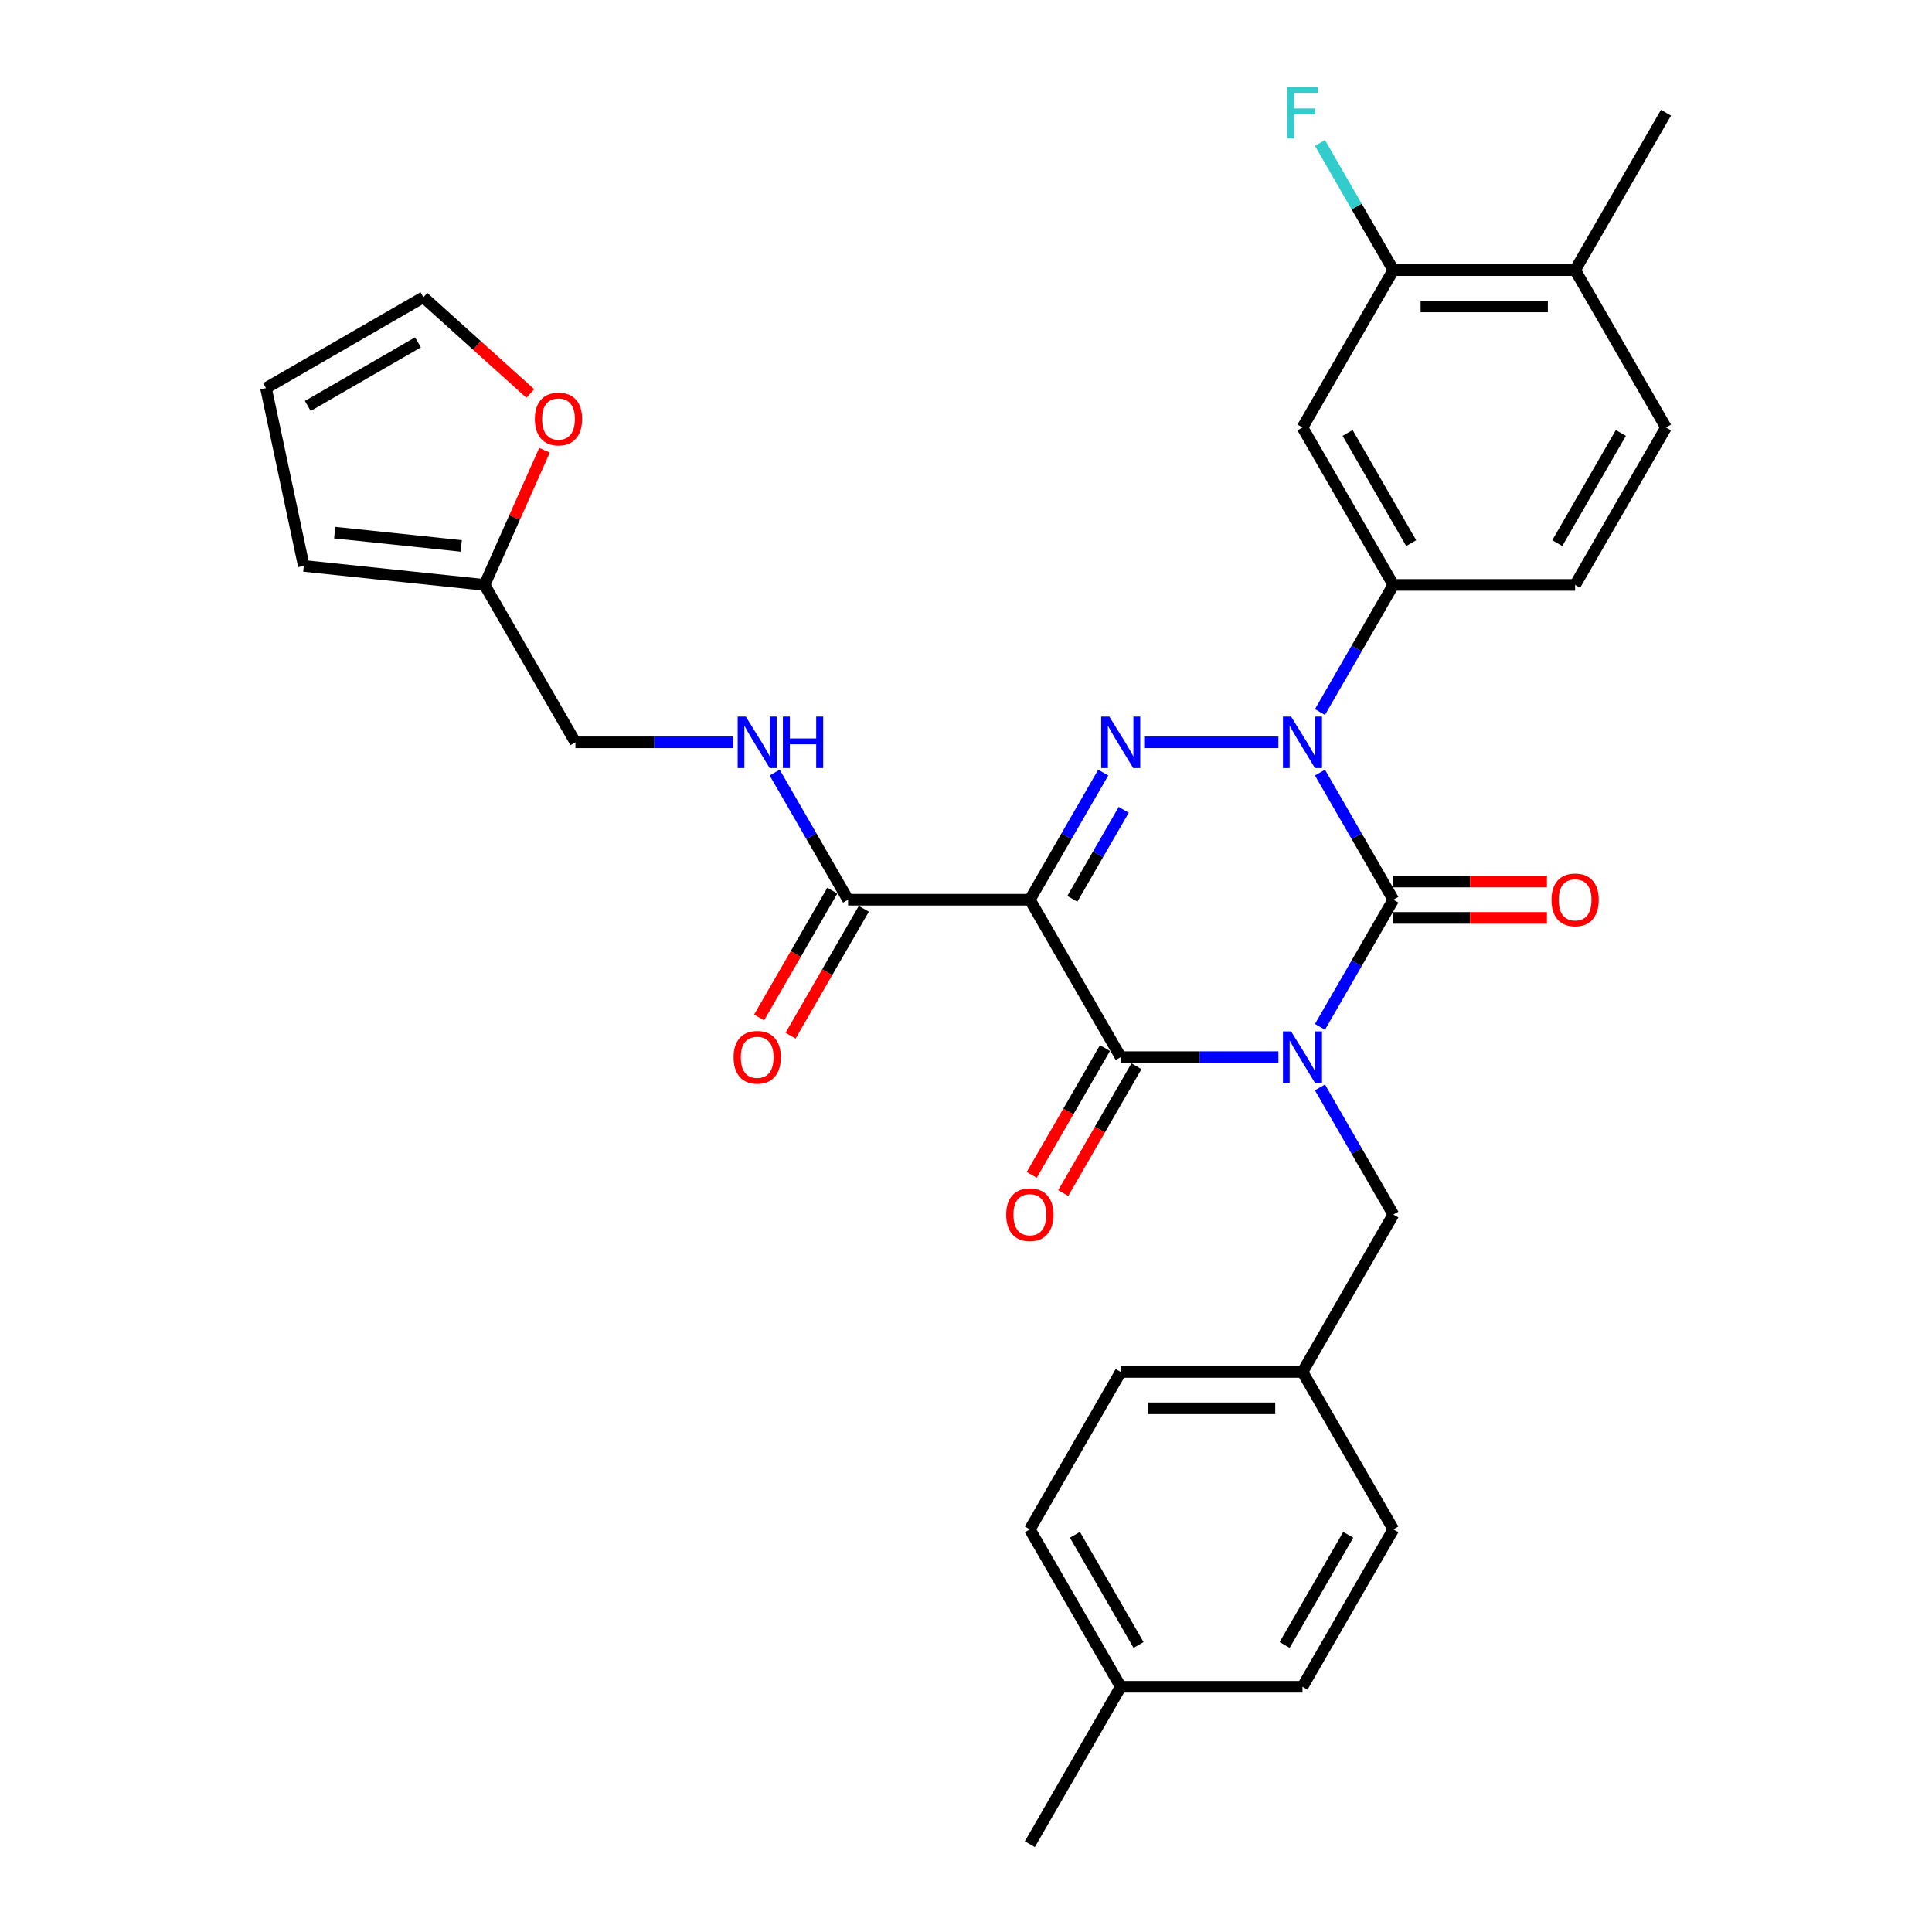 <?xml version='1.0' encoding='iso-8859-1'?>
<svg version='1.1' baseProfile='full'
              xmlns='http://www.w3.org/2000/svg'
                      xmlns:rdkit='http://www.rdkit.org/xml'
                      xmlns:xlink='http://www.w3.org/1999/xlink'
                  xml:space='preserve'
width='1000px' height='1000px' viewBox='0 0 1000 1000'>
<!-- END OF HEADER -->
<rect style='opacity:1.0;fill:#FFFFFF;stroke:none' width='1000' height='1000' x='0' y='0'> </rect>
<path class='bond-0' d='M 683.209,531.499 L 702.204,498.598' style='fill:none;fill-rule:evenodd;stroke:#0000FF;stroke-width:6px;stroke-linecap:butt;stroke-linejoin:miter;stroke-opacity:1' />
<path class='bond-0' d='M 702.204,498.598 L 721.2,465.698' style='fill:none;fill-rule:evenodd;stroke:#000000;stroke-width:6px;stroke-linecap:butt;stroke-linejoin:miter;stroke-opacity:1' />
<path class='bond-1' d='M 661.704,547.172 L 620.893,547.172' style='fill:none;fill-rule:evenodd;stroke:#0000FF;stroke-width:6px;stroke-linecap:butt;stroke-linejoin:miter;stroke-opacity:1' />
<path class='bond-1' d='M 620.893,547.172 L 580.081,547.172' style='fill:none;fill-rule:evenodd;stroke:#000000;stroke-width:6px;stroke-linecap:butt;stroke-linejoin:miter;stroke-opacity:1' />
<path class='bond-2' d='M 683.209,562.846 L 702.204,595.746' style='fill:none;fill-rule:evenodd;stroke:#0000FF;stroke-width:6px;stroke-linecap:butt;stroke-linejoin:miter;stroke-opacity:1' />
<path class='bond-2' d='M 702.204,595.746 L 721.2,628.647' style='fill:none;fill-rule:evenodd;stroke:#000000;stroke-width:6px;stroke-linecap:butt;stroke-linejoin:miter;stroke-opacity:1' />
<path class='bond-3' d='M 721.2,465.698 L 702.204,432.797' style='fill:none;fill-rule:evenodd;stroke:#000000;stroke-width:6px;stroke-linecap:butt;stroke-linejoin:miter;stroke-opacity:1' />
<path class='bond-3' d='M 702.204,432.797 L 683.209,399.897' style='fill:none;fill-rule:evenodd;stroke:#0000FF;stroke-width:6px;stroke-linecap:butt;stroke-linejoin:miter;stroke-opacity:1' />
<path class='bond-4' d='M 721.2,475.106 L 760.948,475.106' style='fill:none;fill-rule:evenodd;stroke:#000000;stroke-width:6px;stroke-linecap:butt;stroke-linejoin:miter;stroke-opacity:1' />
<path class='bond-4' d='M 760.948,475.106 L 800.696,475.106' style='fill:none;fill-rule:evenodd;stroke:#FF0000;stroke-width:6px;stroke-linecap:butt;stroke-linejoin:miter;stroke-opacity:1' />
<path class='bond-4' d='M 721.2,456.29 L 760.948,456.29' style='fill:none;fill-rule:evenodd;stroke:#000000;stroke-width:6px;stroke-linecap:butt;stroke-linejoin:miter;stroke-opacity:1' />
<path class='bond-4' d='M 760.948,456.29 L 800.696,456.29' style='fill:none;fill-rule:evenodd;stroke:#FF0000;stroke-width:6px;stroke-linecap:butt;stroke-linejoin:miter;stroke-opacity:1' />
<path class='bond-5' d='M 683.209,368.55 L 702.204,335.649' style='fill:none;fill-rule:evenodd;stroke:#0000FF;stroke-width:6px;stroke-linecap:butt;stroke-linejoin:miter;stroke-opacity:1' />
<path class='bond-5' d='M 702.204,335.649 L 721.2,302.749' style='fill:none;fill-rule:evenodd;stroke:#000000;stroke-width:6px;stroke-linecap:butt;stroke-linejoin:miter;stroke-opacity:1' />
<path class='bond-6' d='M 661.704,384.223 L 592.226,384.223' style='fill:none;fill-rule:evenodd;stroke:#0000FF;stroke-width:6px;stroke-linecap:butt;stroke-linejoin:miter;stroke-opacity:1' />
<path class='bond-7' d='M 571.032,399.897 L 552.037,432.797' style='fill:none;fill-rule:evenodd;stroke:#0000FF;stroke-width:6px;stroke-linecap:butt;stroke-linejoin:miter;stroke-opacity:1' />
<path class='bond-7' d='M 552.037,432.797 L 533.042,465.698' style='fill:none;fill-rule:evenodd;stroke:#000000;stroke-width:6px;stroke-linecap:butt;stroke-linejoin:miter;stroke-opacity:1' />
<path class='bond-7' d='M 581.629,419.175 L 568.332,442.205' style='fill:none;fill-rule:evenodd;stroke:#0000FF;stroke-width:6px;stroke-linecap:butt;stroke-linejoin:miter;stroke-opacity:1' />
<path class='bond-7' d='M 568.332,442.205 L 555.036,465.236' style='fill:none;fill-rule:evenodd;stroke:#000000;stroke-width:6px;stroke-linecap:butt;stroke-linejoin:miter;stroke-opacity:1' />
<path class='bond-8' d='M 533.042,465.698 L 438.963,465.698' style='fill:none;fill-rule:evenodd;stroke:#000000;stroke-width:6px;stroke-linecap:butt;stroke-linejoin:miter;stroke-opacity:1' />
<path class='bond-9' d='M 533.042,465.698 L 580.081,547.172' style='fill:none;fill-rule:evenodd;stroke:#000000;stroke-width:6px;stroke-linecap:butt;stroke-linejoin:miter;stroke-opacity:1' />
<path class='bond-10' d='M 571.934,542.468 L 552.982,575.294' style='fill:none;fill-rule:evenodd;stroke:#000000;stroke-width:6px;stroke-linecap:butt;stroke-linejoin:miter;stroke-opacity:1' />
<path class='bond-10' d='M 552.982,575.294 L 534.031,608.119' style='fill:none;fill-rule:evenodd;stroke:#FF0000;stroke-width:6px;stroke-linecap:butt;stroke-linejoin:miter;stroke-opacity:1' />
<path class='bond-10' d='M 588.229,551.876 L 569.277,584.702' style='fill:none;fill-rule:evenodd;stroke:#000000;stroke-width:6px;stroke-linecap:butt;stroke-linejoin:miter;stroke-opacity:1' />
<path class='bond-10' d='M 569.277,584.702 L 550.326,617.527' style='fill:none;fill-rule:evenodd;stroke:#FF0000;stroke-width:6px;stroke-linecap:butt;stroke-linejoin:miter;stroke-opacity:1' />
<path class='bond-11' d='M 274.489,203.673 L 246.823,178.763' style='fill:none;fill-rule:evenodd;stroke:#FF0000;stroke-width:6px;stroke-linecap:butt;stroke-linejoin:miter;stroke-opacity:1' />
<path class='bond-11' d='M 246.823,178.763 L 219.157,153.852' style='fill:none;fill-rule:evenodd;stroke:#000000;stroke-width:6px;stroke-linecap:butt;stroke-linejoin:miter;stroke-opacity:1' />
<path class='bond-12' d='M 281.841,233.041 L 266.324,267.895' style='fill:none;fill-rule:evenodd;stroke:#FF0000;stroke-width:6px;stroke-linecap:butt;stroke-linejoin:miter;stroke-opacity:1' />
<path class='bond-12' d='M 266.324,267.895 L 250.806,302.749' style='fill:none;fill-rule:evenodd;stroke:#000000;stroke-width:6px;stroke-linecap:butt;stroke-linejoin:miter;stroke-opacity:1' />
<path class='bond-13' d='M 430.816,460.994 L 411.864,493.819' style='fill:none;fill-rule:evenodd;stroke:#000000;stroke-width:6px;stroke-linecap:butt;stroke-linejoin:miter;stroke-opacity:1' />
<path class='bond-13' d='M 411.864,493.819 L 392.912,526.644' style='fill:none;fill-rule:evenodd;stroke:#FF0000;stroke-width:6px;stroke-linecap:butt;stroke-linejoin:miter;stroke-opacity:1' />
<path class='bond-13' d='M 447.111,470.402 L 428.159,503.227' style='fill:none;fill-rule:evenodd;stroke:#000000;stroke-width:6px;stroke-linecap:butt;stroke-linejoin:miter;stroke-opacity:1' />
<path class='bond-13' d='M 428.159,503.227 L 409.207,536.052' style='fill:none;fill-rule:evenodd;stroke:#FF0000;stroke-width:6px;stroke-linecap:butt;stroke-linejoin:miter;stroke-opacity:1' />
<path class='bond-14' d='M 438.963,465.698 L 419.968,432.797' style='fill:none;fill-rule:evenodd;stroke:#000000;stroke-width:6px;stroke-linecap:butt;stroke-linejoin:miter;stroke-opacity:1' />
<path class='bond-14' d='M 419.968,432.797 L 400.973,399.897' style='fill:none;fill-rule:evenodd;stroke:#0000FF;stroke-width:6px;stroke-linecap:butt;stroke-linejoin:miter;stroke-opacity:1' />
<path class='bond-15' d='M 379.468,384.223 L 338.656,384.223' style='fill:none;fill-rule:evenodd;stroke:#0000FF;stroke-width:6px;stroke-linecap:butt;stroke-linejoin:miter;stroke-opacity:1' />
<path class='bond-15' d='M 338.656,384.223 L 297.845,384.223' style='fill:none;fill-rule:evenodd;stroke:#000000;stroke-width:6px;stroke-linecap:butt;stroke-linejoin:miter;stroke-opacity:1' />
<path class='bond-16' d='M 219.157,153.852 L 137.682,200.892' style='fill:none;fill-rule:evenodd;stroke:#000000;stroke-width:6px;stroke-linecap:butt;stroke-linejoin:miter;stroke-opacity:1' />
<path class='bond-16' d='M 216.344,177.203 L 159.311,210.131' style='fill:none;fill-rule:evenodd;stroke:#000000;stroke-width:6px;stroke-linecap:butt;stroke-linejoin:miter;stroke-opacity:1' />
<path class='bond-17' d='M 137.682,200.892 L 157.242,292.915' style='fill:none;fill-rule:evenodd;stroke:#000000;stroke-width:6px;stroke-linecap:butt;stroke-linejoin:miter;stroke-opacity:1' />
<path class='bond-18' d='M 674.16,710.122 L 721.2,628.647' style='fill:none;fill-rule:evenodd;stroke:#000000;stroke-width:6px;stroke-linecap:butt;stroke-linejoin:miter;stroke-opacity:1' />
<path class='bond-19' d='M 674.16,710.122 L 721.2,791.596' style='fill:none;fill-rule:evenodd;stroke:#000000;stroke-width:6px;stroke-linecap:butt;stroke-linejoin:miter;stroke-opacity:1' />
<path class='bond-20' d='M 674.16,710.122 L 580.081,710.122' style='fill:none;fill-rule:evenodd;stroke:#000000;stroke-width:6px;stroke-linecap:butt;stroke-linejoin:miter;stroke-opacity:1' />
<path class='bond-20' d='M 660.048,728.937 L 594.193,728.937' style='fill:none;fill-rule:evenodd;stroke:#000000;stroke-width:6px;stroke-linecap:butt;stroke-linejoin:miter;stroke-opacity:1' />
<path class='bond-21' d='M 580.081,873.071 L 533.042,791.596' style='fill:none;fill-rule:evenodd;stroke:#000000;stroke-width:6px;stroke-linecap:butt;stroke-linejoin:miter;stroke-opacity:1' />
<path class='bond-21' d='M 589.32,851.442 L 556.393,794.41' style='fill:none;fill-rule:evenodd;stroke:#000000;stroke-width:6px;stroke-linecap:butt;stroke-linejoin:miter;stroke-opacity:1' />
<path class='bond-22' d='M 580.081,873.071 L 533.042,954.545' style='fill:none;fill-rule:evenodd;stroke:#000000;stroke-width:6px;stroke-linecap:butt;stroke-linejoin:miter;stroke-opacity:1' />
<path class='bond-23' d='M 580.081,873.071 L 674.16,873.071' style='fill:none;fill-rule:evenodd;stroke:#000000;stroke-width:6px;stroke-linecap:butt;stroke-linejoin:miter;stroke-opacity:1' />
<path class='bond-24' d='M 721.2,139.799 L 815.278,139.799' style='fill:none;fill-rule:evenodd;stroke:#000000;stroke-width:6px;stroke-linecap:butt;stroke-linejoin:miter;stroke-opacity:1' />
<path class='bond-24' d='M 735.311,158.615 L 801.167,158.615' style='fill:none;fill-rule:evenodd;stroke:#000000;stroke-width:6px;stroke-linecap:butt;stroke-linejoin:miter;stroke-opacity:1' />
<path class='bond-25' d='M 721.2,139.799 L 674.16,221.274' style='fill:none;fill-rule:evenodd;stroke:#000000;stroke-width:6px;stroke-linecap:butt;stroke-linejoin:miter;stroke-opacity:1' />
<path class='bond-26' d='M 721.2,139.799 L 702.204,106.899' style='fill:none;fill-rule:evenodd;stroke:#000000;stroke-width:6px;stroke-linecap:butt;stroke-linejoin:miter;stroke-opacity:1' />
<path class='bond-26' d='M 702.204,106.899 L 683.209,73.998' style='fill:none;fill-rule:evenodd;stroke:#33CCCC;stroke-width:6px;stroke-linecap:butt;stroke-linejoin:miter;stroke-opacity:1' />
<path class='bond-27' d='M 815.278,139.799 L 862.318,221.274' style='fill:none;fill-rule:evenodd;stroke:#000000;stroke-width:6px;stroke-linecap:butt;stroke-linejoin:miter;stroke-opacity:1' />
<path class='bond-28' d='M 815.278,139.799 L 862.318,58.325' style='fill:none;fill-rule:evenodd;stroke:#000000;stroke-width:6px;stroke-linecap:butt;stroke-linejoin:miter;stroke-opacity:1' />
<path class='bond-29' d='M 862.318,221.274 L 815.278,302.749' style='fill:none;fill-rule:evenodd;stroke:#000000;stroke-width:6px;stroke-linecap:butt;stroke-linejoin:miter;stroke-opacity:1' />
<path class='bond-29' d='M 838.967,224.087 L 806.039,281.119' style='fill:none;fill-rule:evenodd;stroke:#000000;stroke-width:6px;stroke-linecap:butt;stroke-linejoin:miter;stroke-opacity:1' />
<path class='bond-30' d='M 815.278,302.749 L 721.2,302.749' style='fill:none;fill-rule:evenodd;stroke:#000000;stroke-width:6px;stroke-linecap:butt;stroke-linejoin:miter;stroke-opacity:1' />
<path class='bond-31' d='M 721.2,302.749 L 674.16,221.274' style='fill:none;fill-rule:evenodd;stroke:#000000;stroke-width:6px;stroke-linecap:butt;stroke-linejoin:miter;stroke-opacity:1' />
<path class='bond-31' d='M 730.439,281.119 L 697.511,224.087' style='fill:none;fill-rule:evenodd;stroke:#000000;stroke-width:6px;stroke-linecap:butt;stroke-linejoin:miter;stroke-opacity:1' />
<path class='bond-32' d='M 674.16,873.071 L 721.2,791.596' style='fill:none;fill-rule:evenodd;stroke:#000000;stroke-width:6px;stroke-linecap:butt;stroke-linejoin:miter;stroke-opacity:1' />
<path class='bond-32' d='M 664.921,851.442 L 697.849,794.41' style='fill:none;fill-rule:evenodd;stroke:#000000;stroke-width:6px;stroke-linecap:butt;stroke-linejoin:miter;stroke-opacity:1' />
<path class='bond-33' d='M 533.042,791.596 L 580.081,710.122' style='fill:none;fill-rule:evenodd;stroke:#000000;stroke-width:6px;stroke-linecap:butt;stroke-linejoin:miter;stroke-opacity:1' />
<path class='bond-34' d='M 157.242,292.915 L 250.806,302.749' style='fill:none;fill-rule:evenodd;stroke:#000000;stroke-width:6px;stroke-linecap:butt;stroke-linejoin:miter;stroke-opacity:1' />
<path class='bond-34' d='M 173.244,275.677 L 238.738,282.561' style='fill:none;fill-rule:evenodd;stroke:#000000;stroke-width:6px;stroke-linecap:butt;stroke-linejoin:miter;stroke-opacity:1' />
<path class='bond-35' d='M 250.806,302.749 L 297.845,384.223' style='fill:none;fill-rule:evenodd;stroke:#000000;stroke-width:6px;stroke-linecap:butt;stroke-linejoin:miter;stroke-opacity:1' />
<path  class='atom-0' d='M 668.271 533.851
L 677.001 547.963
Q 677.867 549.355, 679.259 551.876
Q 680.652 554.398, 680.727 554.548
L 680.727 533.851
L 684.264 533.851
L 684.264 560.494
L 680.614 560.494
L 671.244 545.065
Q 670.152 543.259, 668.986 541.189
Q 667.857 539.119, 667.518 538.48
L 667.518 560.494
L 664.056 560.494
L 664.056 533.851
L 668.271 533.851
' fill='#0000FF'/>
<path  class='atom-2' d='M 668.271 370.902
L 677.001 385.013
Q 677.867 386.406, 679.259 388.927
Q 680.652 391.448, 680.727 391.599
L 680.727 370.902
L 684.264 370.902
L 684.264 397.545
L 680.614 397.545
L 671.244 382.116
Q 670.152 380.309, 668.986 378.24
Q 667.857 376.17, 667.518 375.53
L 667.518 397.545
L 664.056 397.545
L 664.056 370.902
L 668.271 370.902
' fill='#0000FF'/>
<path  class='atom-3' d='M 574.192 370.902
L 582.923 385.013
Q 583.788 386.406, 585.181 388.927
Q 586.573 391.448, 586.648 391.599
L 586.648 370.902
L 590.185 370.902
L 590.185 397.545
L 586.535 397.545
L 577.165 382.116
Q 576.074 380.309, 574.907 378.24
Q 573.778 376.17, 573.439 375.53
L 573.439 397.545
L 569.977 397.545
L 569.977 370.902
L 574.192 370.902
' fill='#0000FF'/>
<path  class='atom-6' d='M 276.841 216.879
Q 276.841 210.481, 280.002 206.906
Q 283.163 203.331, 289.071 203.331
Q 294.979 203.331, 298.14 206.906
Q 301.301 210.481, 301.301 216.879
Q 301.301 223.351, 298.103 227.039
Q 294.904 230.689, 289.071 230.689
Q 283.2 230.689, 280.002 227.039
Q 276.841 223.389, 276.841 216.879
M 289.071 227.679
Q 293.135 227.679, 295.318 224.969
Q 297.538 222.222, 297.538 216.879
Q 297.538 211.648, 295.318 209.014
Q 293.135 206.342, 289.071 206.342
Q 285.007 206.342, 282.787 208.976
Q 280.604 211.61, 280.604 216.879
Q 280.604 222.26, 282.787 224.969
Q 285.007 227.679, 289.071 227.679
' fill='#FF0000'/>
<path  class='atom-7' d='M 520.812 628.722
Q 520.812 622.325, 523.973 618.75
Q 527.134 615.175, 533.042 615.175
Q 538.95 615.175, 542.111 618.75
Q 545.272 622.325, 545.272 628.722
Q 545.272 635.195, 542.074 638.883
Q 538.875 642.533, 533.042 642.533
Q 527.172 642.533, 523.973 638.883
Q 520.812 635.233, 520.812 628.722
M 533.042 639.523
Q 537.106 639.523, 539.289 636.813
Q 541.509 634.066, 541.509 628.722
Q 541.509 623.491, 539.289 620.857
Q 537.106 618.185, 533.042 618.185
Q 528.978 618.185, 526.758 620.82
Q 524.575 623.454, 524.575 628.722
Q 524.575 634.104, 526.758 636.813
Q 528.978 639.523, 533.042 639.523
' fill='#FF0000'/>
<path  class='atom-8' d='M 803.048 465.773
Q 803.048 459.376, 806.209 455.801
Q 809.37 452.226, 815.278 452.226
Q 821.187 452.226, 824.348 455.801
Q 827.509 459.376, 827.509 465.773
Q 827.509 472.246, 824.31 475.934
Q 821.111 479.584, 815.278 479.584
Q 809.408 479.584, 806.209 475.934
Q 803.048 472.283, 803.048 465.773
M 815.278 476.573
Q 819.343 476.573, 821.525 473.864
Q 823.745 471.117, 823.745 465.773
Q 823.745 460.542, 821.525 457.908
Q 819.343 455.236, 815.278 455.236
Q 811.214 455.236, 808.994 457.87
Q 806.811 460.505, 806.811 465.773
Q 806.811 471.154, 808.994 473.864
Q 811.214 476.573, 815.278 476.573
' fill='#FF0000'/>
<path  class='atom-10' d='M 379.694 547.248
Q 379.694 540.85, 382.855 537.275
Q 386.016 533.7, 391.924 533.7
Q 397.832 533.7, 400.993 537.275
Q 404.154 540.85, 404.154 547.248
Q 404.154 553.72, 400.955 557.408
Q 397.757 561.058, 391.924 561.058
Q 386.053 561.058, 382.855 557.408
Q 379.694 553.758, 379.694 547.248
M 391.924 558.048
Q 395.988 558.048, 398.171 555.338
Q 400.391 552.591, 400.391 547.248
Q 400.391 542.017, 398.171 539.383
Q 395.988 536.711, 391.924 536.711
Q 387.86 536.711, 385.639 539.345
Q 383.457 541.979, 383.457 547.248
Q 383.457 552.629, 385.639 555.338
Q 387.86 558.048, 391.924 558.048
' fill='#FF0000'/>
<path  class='atom-11' d='M 386.035 370.902
L 394.765 385.013
Q 395.631 386.406, 397.023 388.927
Q 398.415 391.448, 398.491 391.599
L 398.491 370.902
L 402.028 370.902
L 402.028 397.545
L 398.378 397.545
L 389.007 382.116
Q 387.916 380.309, 386.75 378.24
Q 385.621 376.17, 385.282 375.53
L 385.282 397.545
L 381.82 397.545
L 381.82 370.902
L 386.035 370.902
' fill='#0000FF'/>
<path  class='atom-11' d='M 405.227 370.902
L 408.839 370.902
L 408.839 382.229
L 422.462 382.229
L 422.462 370.902
L 426.074 370.902
L 426.074 397.545
L 422.462 397.545
L 422.462 385.239
L 408.839 385.239
L 408.839 397.545
L 405.227 397.545
L 405.227 370.902
' fill='#0000FF'/>
<path  class='atom-24' d='M 666.239 45.003
L 682.082 45.003
L 682.082 48.051
L 669.814 48.051
L 669.814 56.142
L 680.727 56.142
L 680.727 59.228
L 669.814 59.228
L 669.814 71.646
L 666.239 71.646
L 666.239 45.003
' fill='#33CCCC'/>
</svg>
